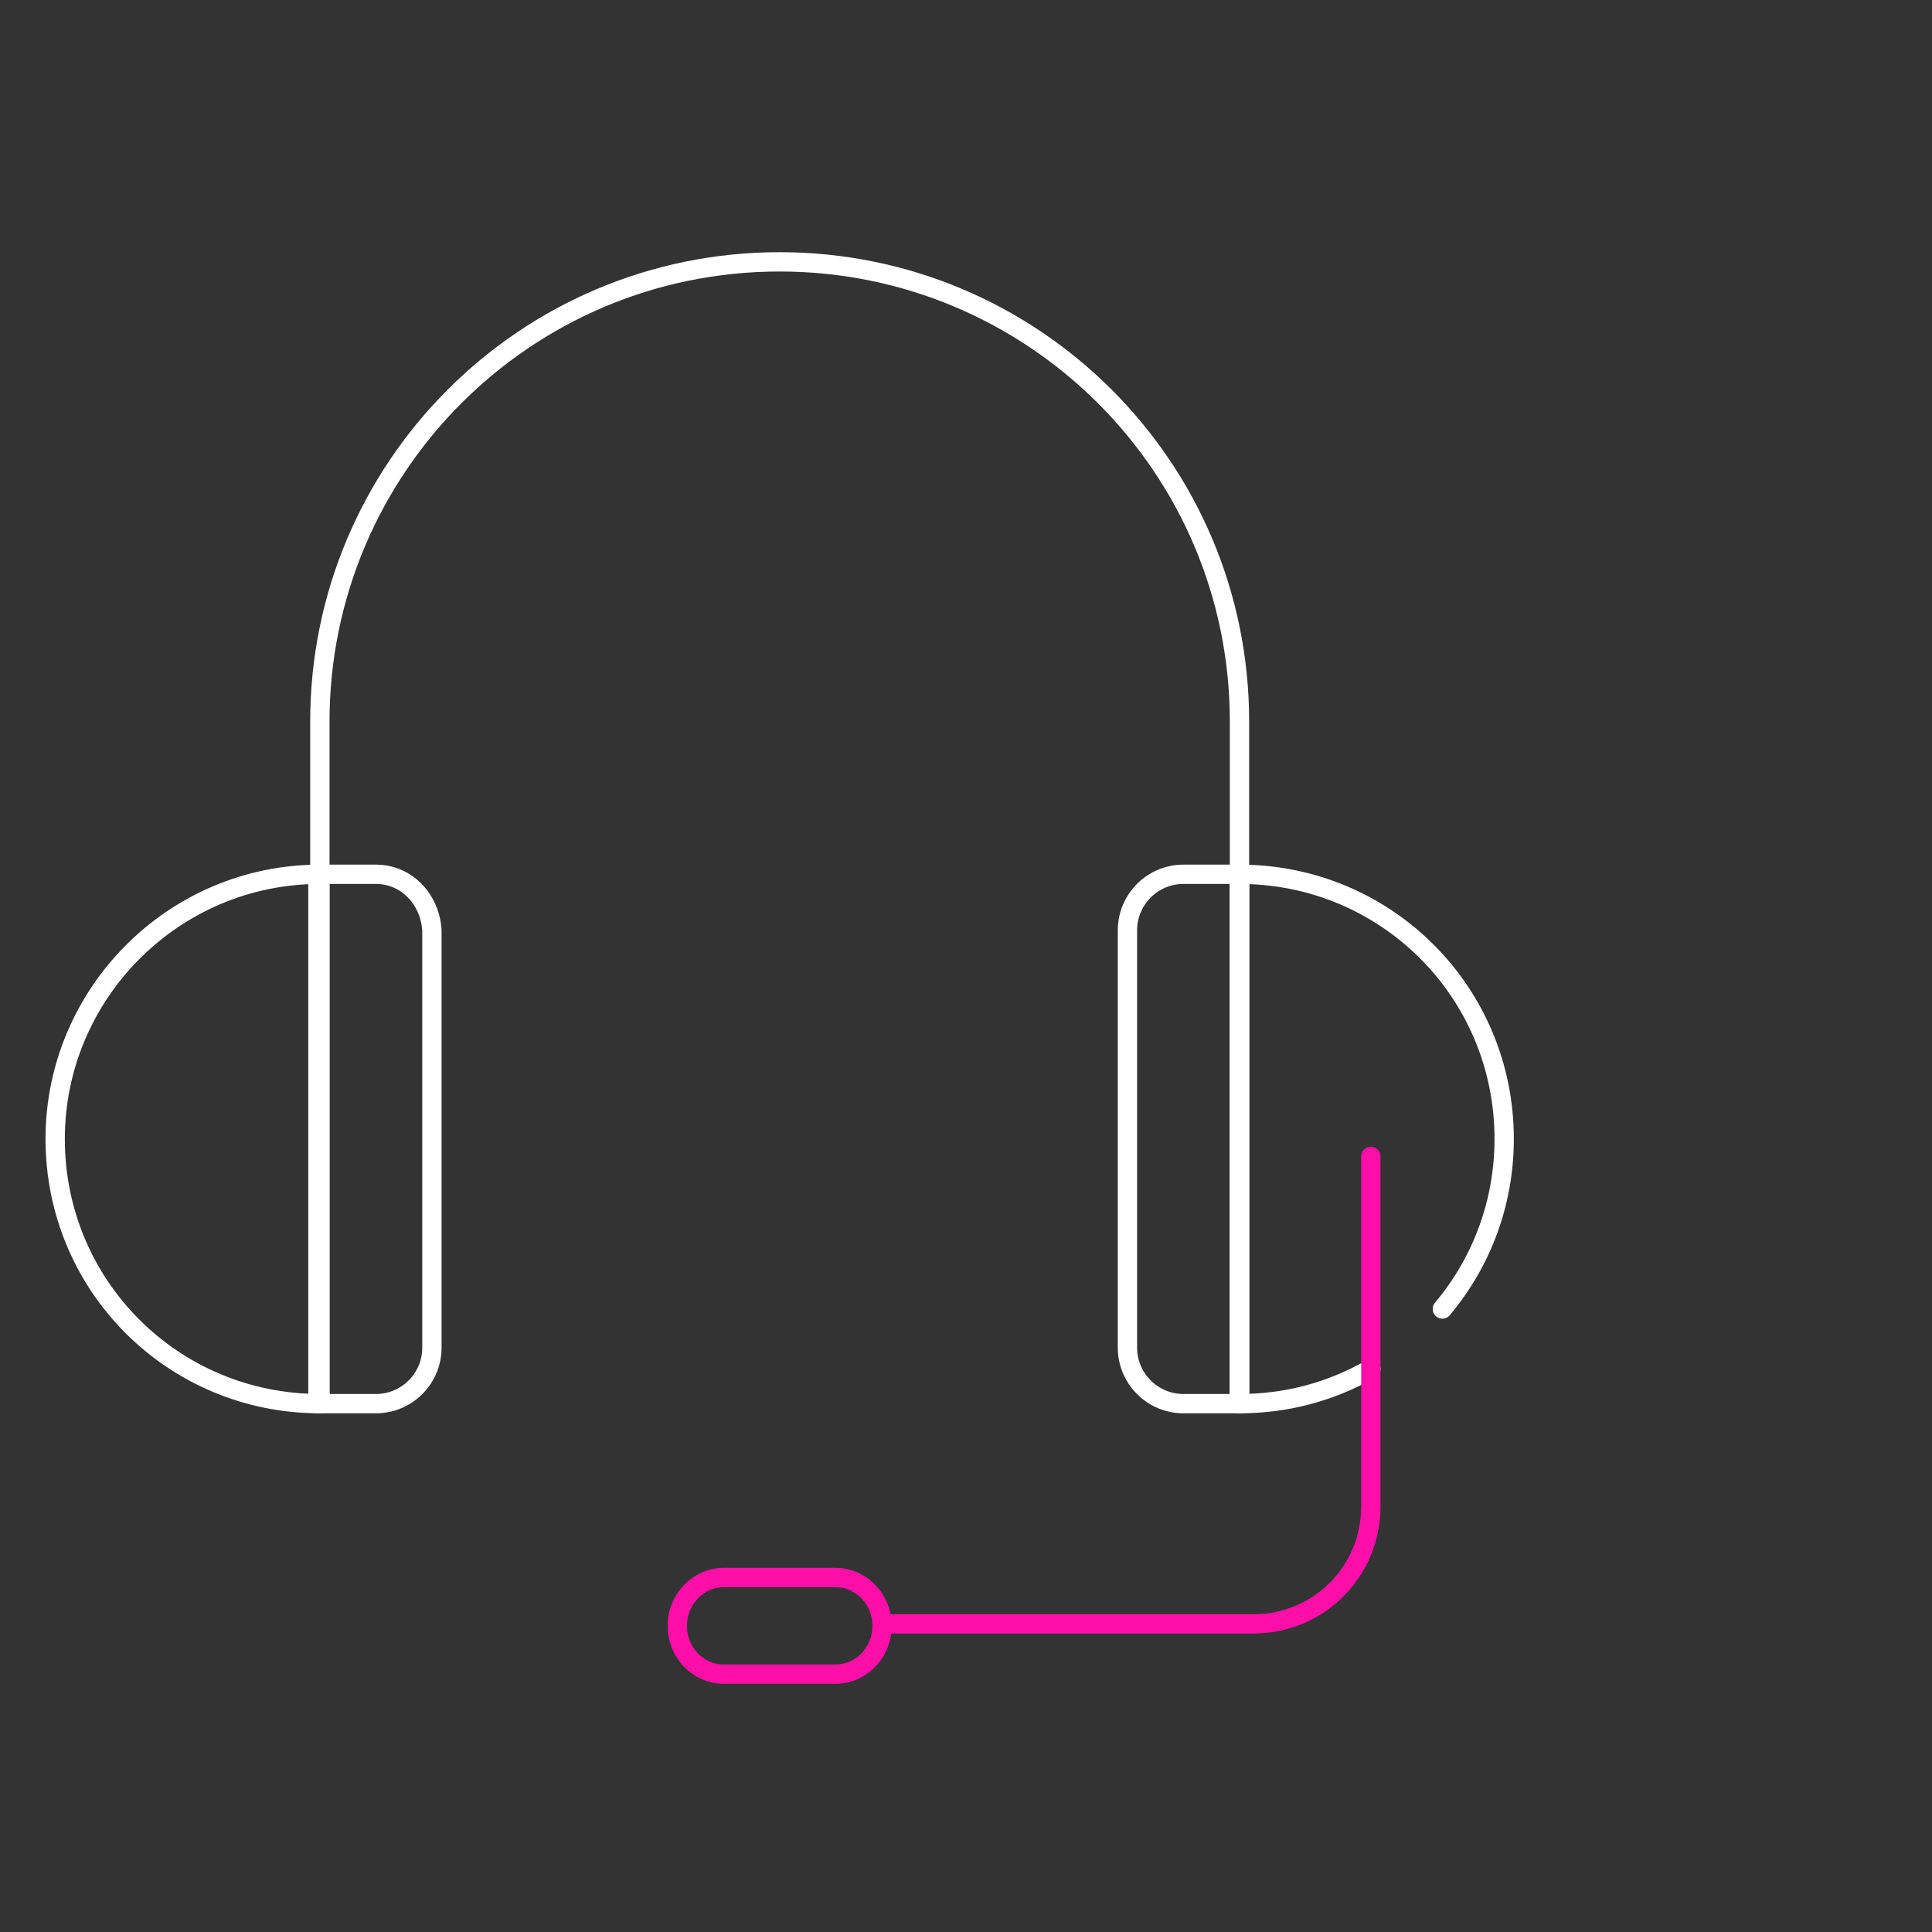 <?xml version="1.0" encoding="utf-8"?>
<!-- Generator: Adobe Illustrator 25.2.1, SVG Export Plug-In . SVG Version: 6.00 Build 0)  -->
<svg version="1.1" id="Ebene_1" xmlns="http://www.w3.org/2000/svg" xmlns:xlink="http://www.w3.org/1999/xlink" x="0px" y="0px"
	 viewBox="0 0 100 100" style="enable-background:new 0 0 100 100;" xml:space="preserve">
<rect x="0" y="0" width="100" height="100" fill="#333333" stroke="none"/>
<style type="text/css">
	.st0{fill:none;stroke:#FFFFFF;stroke-linecap:round;stroke-linejoin:round;}
	.st1{fill:none;stroke:#FF0FA8;stroke-linecap:round;stroke-linejoin:round;}
</style>
<g id="Kontakt" transform="translate(-36.544 -177.047)">
	<path id="Pfad_59" class="st0" d="M39.4,236c0,7.6,6.1,13.7,13.7,13.7l0,0v-27.4C45.5,222.3,39.4,228.5,39.4,236L39.4,236z"/>
	<path id="Pfad_60" class="st0" d="M107.5,247.9c-2.1,1.2-4.4,1.8-6.8,1.8v-27.4c7.6,0,13.7,6.1,13.7,13.7c0,3.2-1.1,6.3-3.2,8.8"/>
	<path id="Pfad_61" class="st0" d="M100.7,249.7v-35.3c0-13.2-10.7-23.8-23.8-23.8l0,0c-13.2,0-23.8,10.7-23.8,23.8l0,0v35.3"/>
	<path id="Pfad_62" class="st0" d="M56,222.3h-3v27.4h3c1.6,0,2.9-1.3,2.9-2.9l0,0v-21.6C58.8,223.6,57.6,222.3,56,222.3L56,222.3z"
		/>
	<path id="Pfad_63" class="st0" d="M97.8,222.3h2.9v27.4h-2.9c-1.6,0-2.9-1.3-2.9-2.9l0,0v-21.6C94.9,223.6,96.2,222.3,97.8,222.3
		L97.8,222.3z"/>
	<path id="Pfad_64" class="st1" d="M107.5,236.9V255c0,3.4-2.7,6.1-6.1,6.1l0,0H82.2"/>
	<path id="Pfad_65" class="st1" d="M79.8,258.7H74c-1.3,0-2.4,1.1-2.4,2.5s1.1,2.5,2.4,2.5h5.8c1.3,0,2.4-1.1,2.4-2.5
		C82.2,259.8,81.1,258.7,79.8,258.7L79.8,258.7L79.8,258.7z"/>
</g>
</svg>

